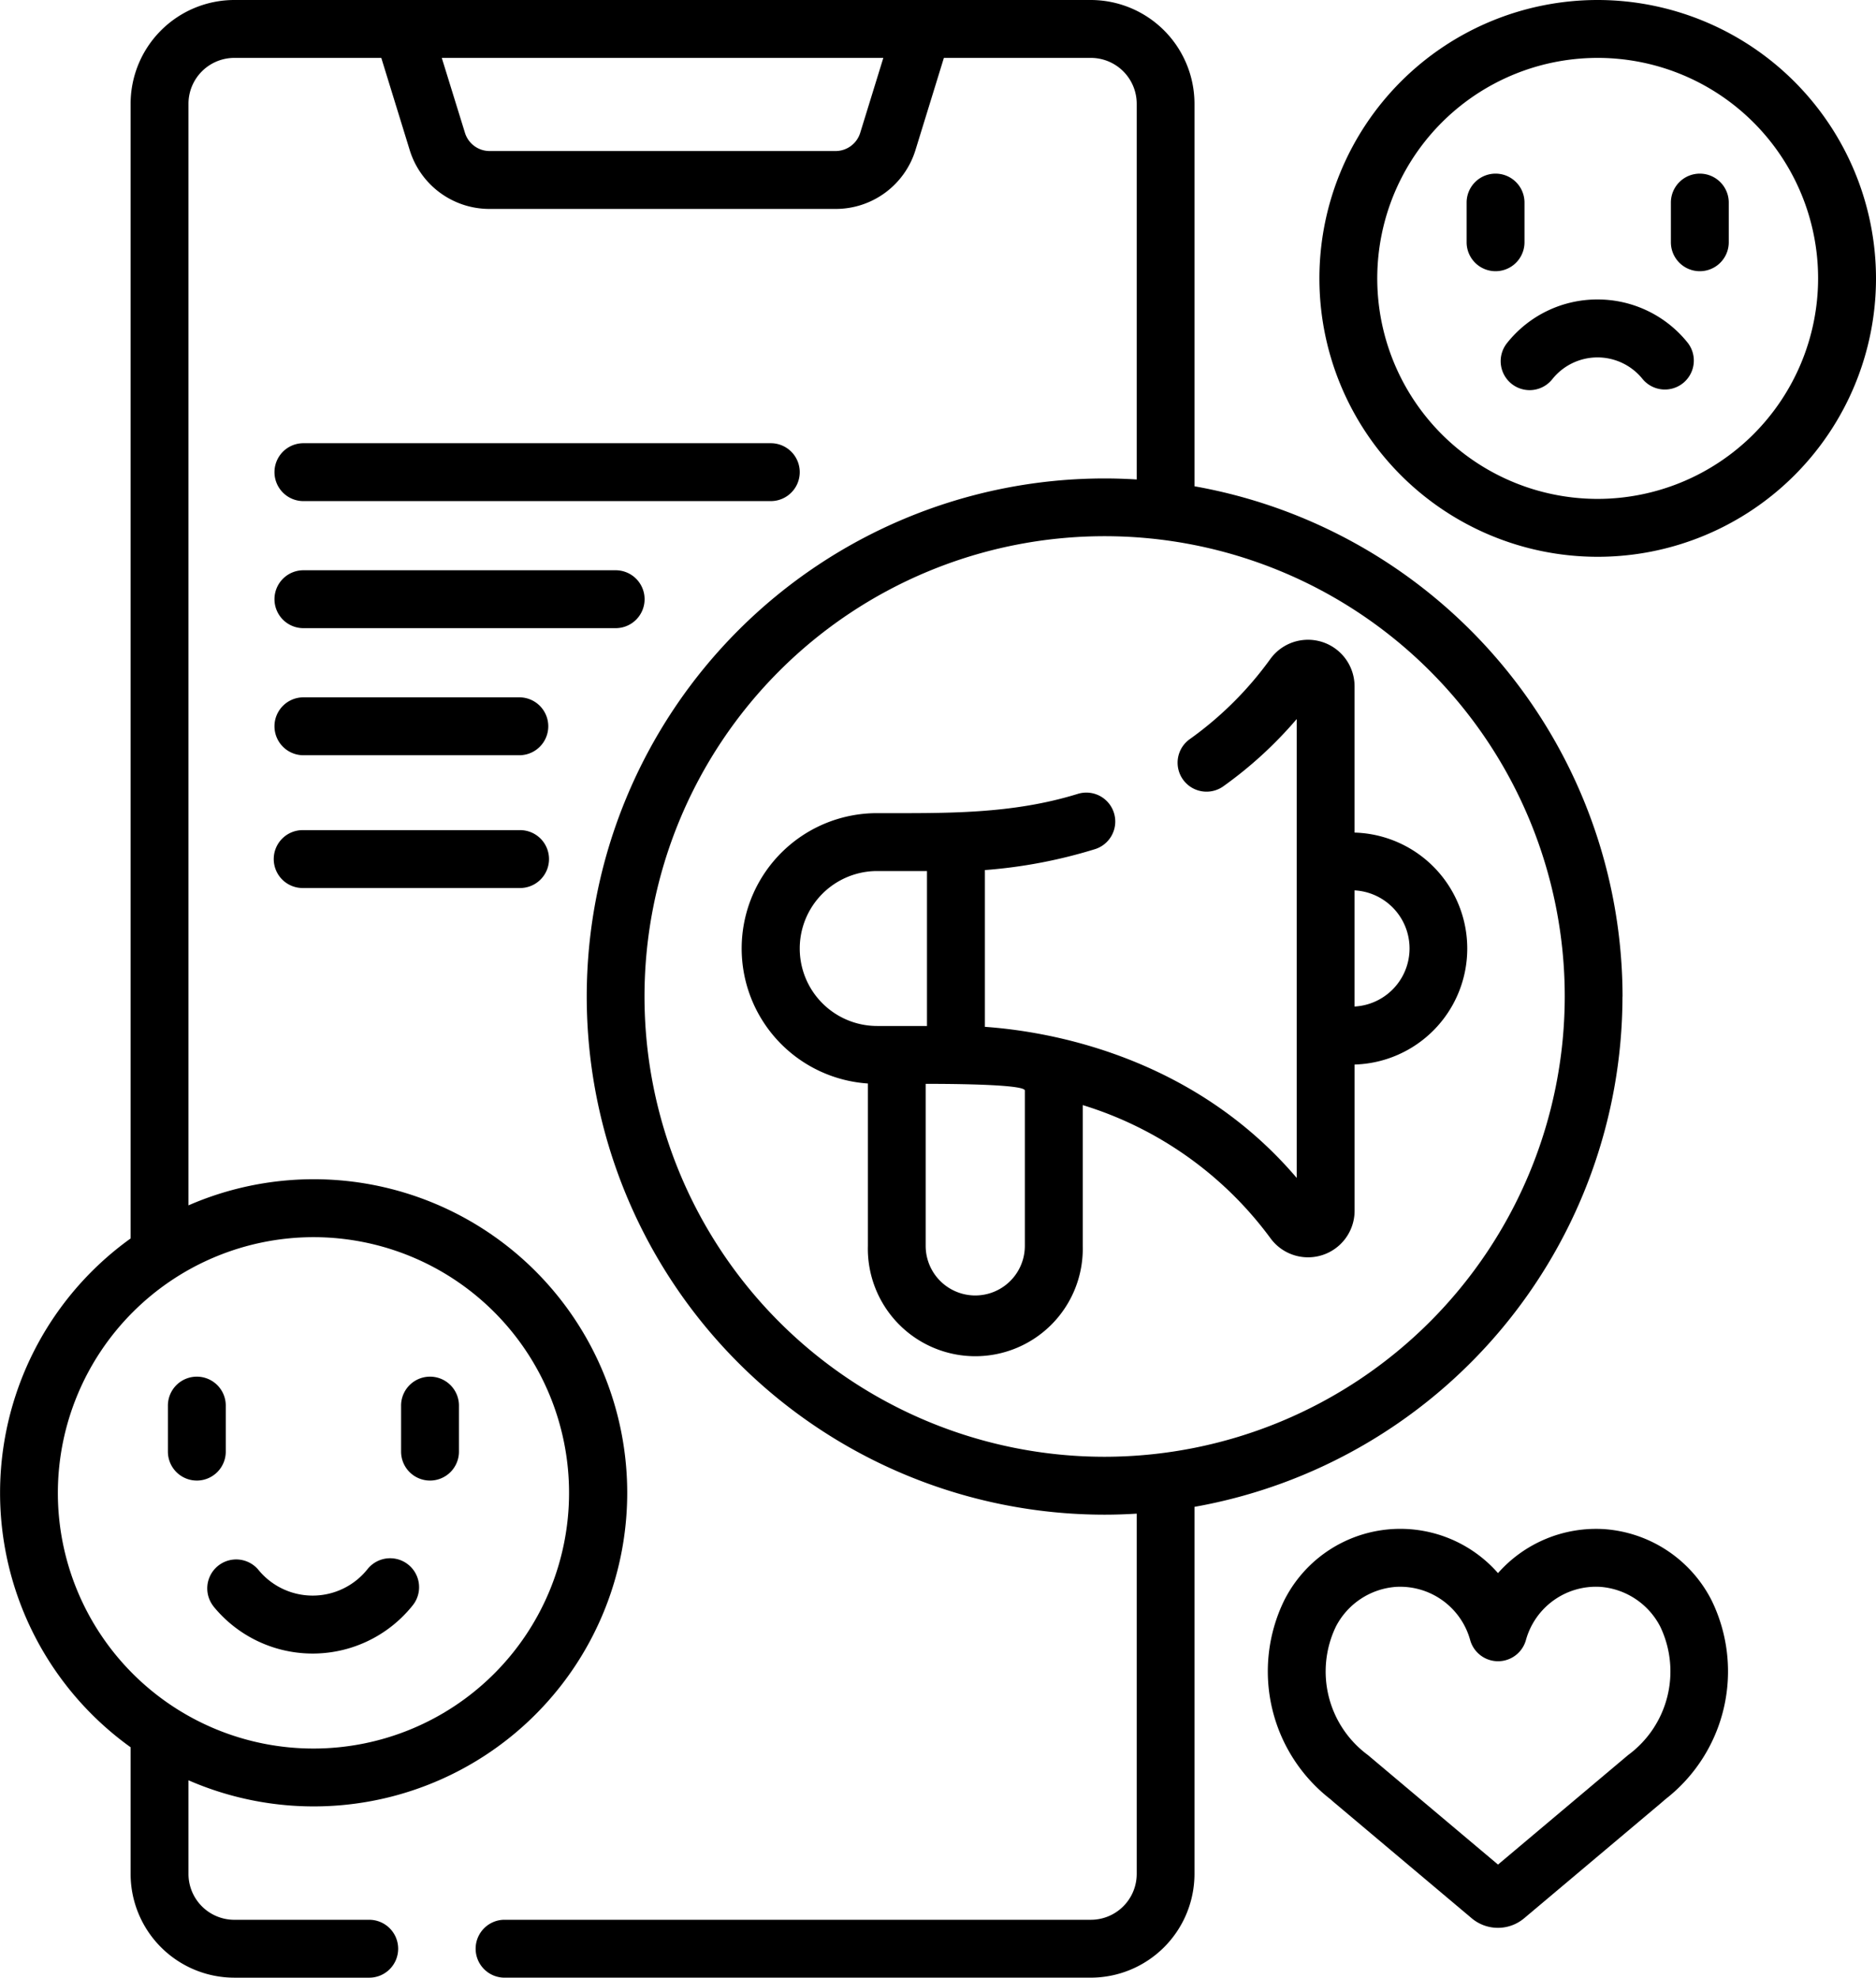 <svg id="_013-social_media" data-name="013-social media" xmlns="http://www.w3.org/2000/svg" width="98.667" height="103.978" viewBox="0 0 98.667 103.978">
  <g id="Group_95" data-name="Group 95" transform="translate(0)">
    <path id="Path_1376" data-name="Path 1376" d="M237.425,175.76v-7.689a2.448,2.448,0,0,0-4.434-1.43,18.4,18.4,0,0,1-4.258,4.226,1.522,1.522,0,0,0,1.764,2.48,21.416,21.416,0,0,0,3.885-3.554v24.125c-5.509-6.47-13.134-7.715-16.4-7.943v-8.242a26.324,26.324,0,0,0,5.82-1.109,1.522,1.522,0,0,0-.9-2.907c-3.515,1.092-6.945,1.023-10.579,1.023a7.115,7.115,0,0,0-.494,14.214v8.536a5.652,5.652,0,1,0,11.3,0v-7.4a19.265,19.265,0,0,1,9.864,6.986,2.448,2.448,0,0,0,4.434-1.43v-7.689a6.1,6.1,0,0,0,0-12.195Zm-25.107,10.17a4.073,4.073,0,1,1,0-8.146h2.619v8.146Zm7.766,11.56a2.608,2.608,0,1,1-5.216,0v-8.517c.4,0,5.216-.014,5.216.35Zm17.341-12.58V178.8a3.058,3.058,0,0,1,0,6.107Z" transform="translate(-166.183 -131.988)"/>
    <path id="Path_1377" data-name="Path 1377" d="M358.992,395.811a6.885,6.885,0,0,0-5.57,2.314,6.835,6.835,0,0,0-11.246,1.439,8.507,8.507,0,0,0,2.441,10.455l0,0c.08.074.164.145.25.217l7.169,6.033a2.142,2.142,0,0,0,2.764,0l7.169-6.033c.085-.072.17-.143.25-.217l0,0a8.507,8.507,0,0,0,2.441-10.455A6.88,6.88,0,0,0,358.992,395.811Zm1.274,11.879h0l-6.843,5.759-6.843-5.759h0a5.454,5.454,0,0,1-1.687-6.748,3.875,3.875,0,0,1,3.15-2.093,3.822,3.822,0,0,1,3.914,2.789,1.522,1.522,0,0,0,2.936,0,3.823,3.823,0,0,1,3.914-2.79,3.876,3.876,0,0,1,3.15,2.093h0A5.455,5.455,0,0,1,360.266,407.69Z" transform="translate(-274.636 -315.417)"/>
    <path id="Path_1378" data-name="Path 1378" d="M369.408,0a14.637,14.637,0,1,0,14.637,14.637A14.653,14.653,0,0,0,369.408,0Zm0,26.23A11.593,11.593,0,1,1,381,14.637,11.606,11.606,0,0,1,369.408,26.23Z" transform="translate(-285.378)"/>
    <path id="Path_1379" data-name="Path 1379" d="M85.682,117.782h24.582a1.522,1.522,0,0,0,0-3.044H85.682a1.522,1.522,0,0,0,0,3.044Z" transform="translate(-69.724 -91.436)"/>
    <path id="Path_1380" data-name="Path 1380" d="M103.626,149.157a1.522,1.522,0,0,0-1.522-1.522H85.682a1.522,1.522,0,0,0,0,3.044H102.1A1.522,1.522,0,0,0,103.626,149.157Z" transform="translate(-69.724 -117.653)"/>
    <path id="Path_1381" data-name="Path 1381" d="M97.038,180.532H85.682a1.522,1.522,0,0,0,0,3.044H97.038a1.522,1.522,0,0,0,0-3.044Z" transform="translate(-69.724 -143.869)"/>
    <path id="Path_1382" data-name="Path 1382" d="M97.038,214.911H85.682a1.522,1.522,0,1,0,0,3.043H97.038a1.522,1.522,0,1,0,0-3.043Z" transform="translate(-69.724 -171.266)"/>
    <path id="Path_1383" data-name="Path 1383" d="M98.414,52.395A27.284,27.284,0,0,0,75.9,25.567V5.454A5.46,5.46,0,0,0,70.45,0H25.4a5.46,5.46,0,0,0-5.454,5.454V65.113a16.462,16.462,0,0,0,0,26.751v6.66a5.46,5.46,0,0,0,5.454,5.454h7.057a1.522,1.522,0,1,0,0-3.043H25.4a2.413,2.413,0,0,1-2.41-2.41V93.6a16.487,16.487,0,1,0,0-30.227V5.454a2.413,2.413,0,0,1,2.41-2.41h7.731l1.49,4.832a4.387,4.387,0,0,0,4.213,3.109H57.017A4.387,4.387,0,0,0,61.23,7.876l1.49-4.832h7.731a2.413,2.413,0,0,1,2.411,2.41V25.209c-.558-.034-1.12-.054-1.686-.054a27.24,27.24,0,0,0,0,54.48c.566,0,1.129-.02,1.686-.054V98.524a2.413,2.413,0,0,1-2.411,2.41H39.576a1.522,1.522,0,0,0,0,3.043H70.45A5.461,5.461,0,0,0,75.9,98.524v-19.3a27.284,27.284,0,0,0,22.51-26.828ZM29.563,65.045A13.443,13.443,0,1,1,16.12,78.488,13.458,13.458,0,0,1,29.563,65.045ZM58.321,6.979a1.358,1.358,0,0,1-1.3.962H38.83a1.358,1.358,0,0,1-1.3-.962L36.312,3.044H59.535ZM71.174,76.591a24.2,24.2,0,1,1,24.2-24.2A24.223,24.223,0,0,1,71.174,76.591Z" transform="translate(-13.077 0)"/>
    <path id="Path_1384" data-name="Path 1384" d="M58.1,362.014a1.522,1.522,0,0,0,1.522-1.522v-2.38a1.522,1.522,0,1,0-3.043,0v2.38A1.522,1.522,0,0,0,58.1,362.014Z" transform="translate(-47.748 -284.172)"/>
    <path id="Path_1385" data-name="Path 1385" d="M118.467,362.014a1.522,1.522,0,0,0,1.522-1.522v-2.38a1.522,1.522,0,1,0-3.043,0v2.38A1.522,1.522,0,0,0,118.467,362.014Z" transform="translate(-95.851 -284.172)"/>
    <path id="Path_1386" data-name="Path 1386" d="M66.992,405.951A6.729,6.729,0,0,0,77.48,405.9a1.522,1.522,0,0,0-2.38-1.9,3.685,3.685,0,0,1-5.746.027,1.522,1.522,0,0,0-2.362,1.919Z" transform="translate(-55.771 -321.501)"/>
    <path id="Path_1387" data-name="Path 1387" d="M395.943,48.559V46.473a1.522,1.522,0,0,0-3.044,0v2.086a1.522,1.522,0,1,0,3.044,0Z" transform="translate(-315.763 -35.822)"/>
    <path id="Path_1388" data-name="Path 1388" d="M447.321,44.95a1.522,1.522,0,0,0-1.522,1.522v2.086a1.522,1.522,0,1,0,3.044,0V46.472A1.522,1.522,0,0,0,447.321,44.95Z" transform="translate(-357.92 -35.821)"/>
    <path id="Path_1389" data-name="Path 1389" d="M406.815,77.528a6.056,6.056,0,0,0-4.76,2.294,1.522,1.522,0,1,0,2.38,1.9,3.041,3.041,0,0,1,4.742-.022,1.522,1.522,0,0,0,2.363-1.919A6.064,6.064,0,0,0,406.815,77.528Z" transform="translate(-322.795 -61.783)"/>
  </g>
</svg>
